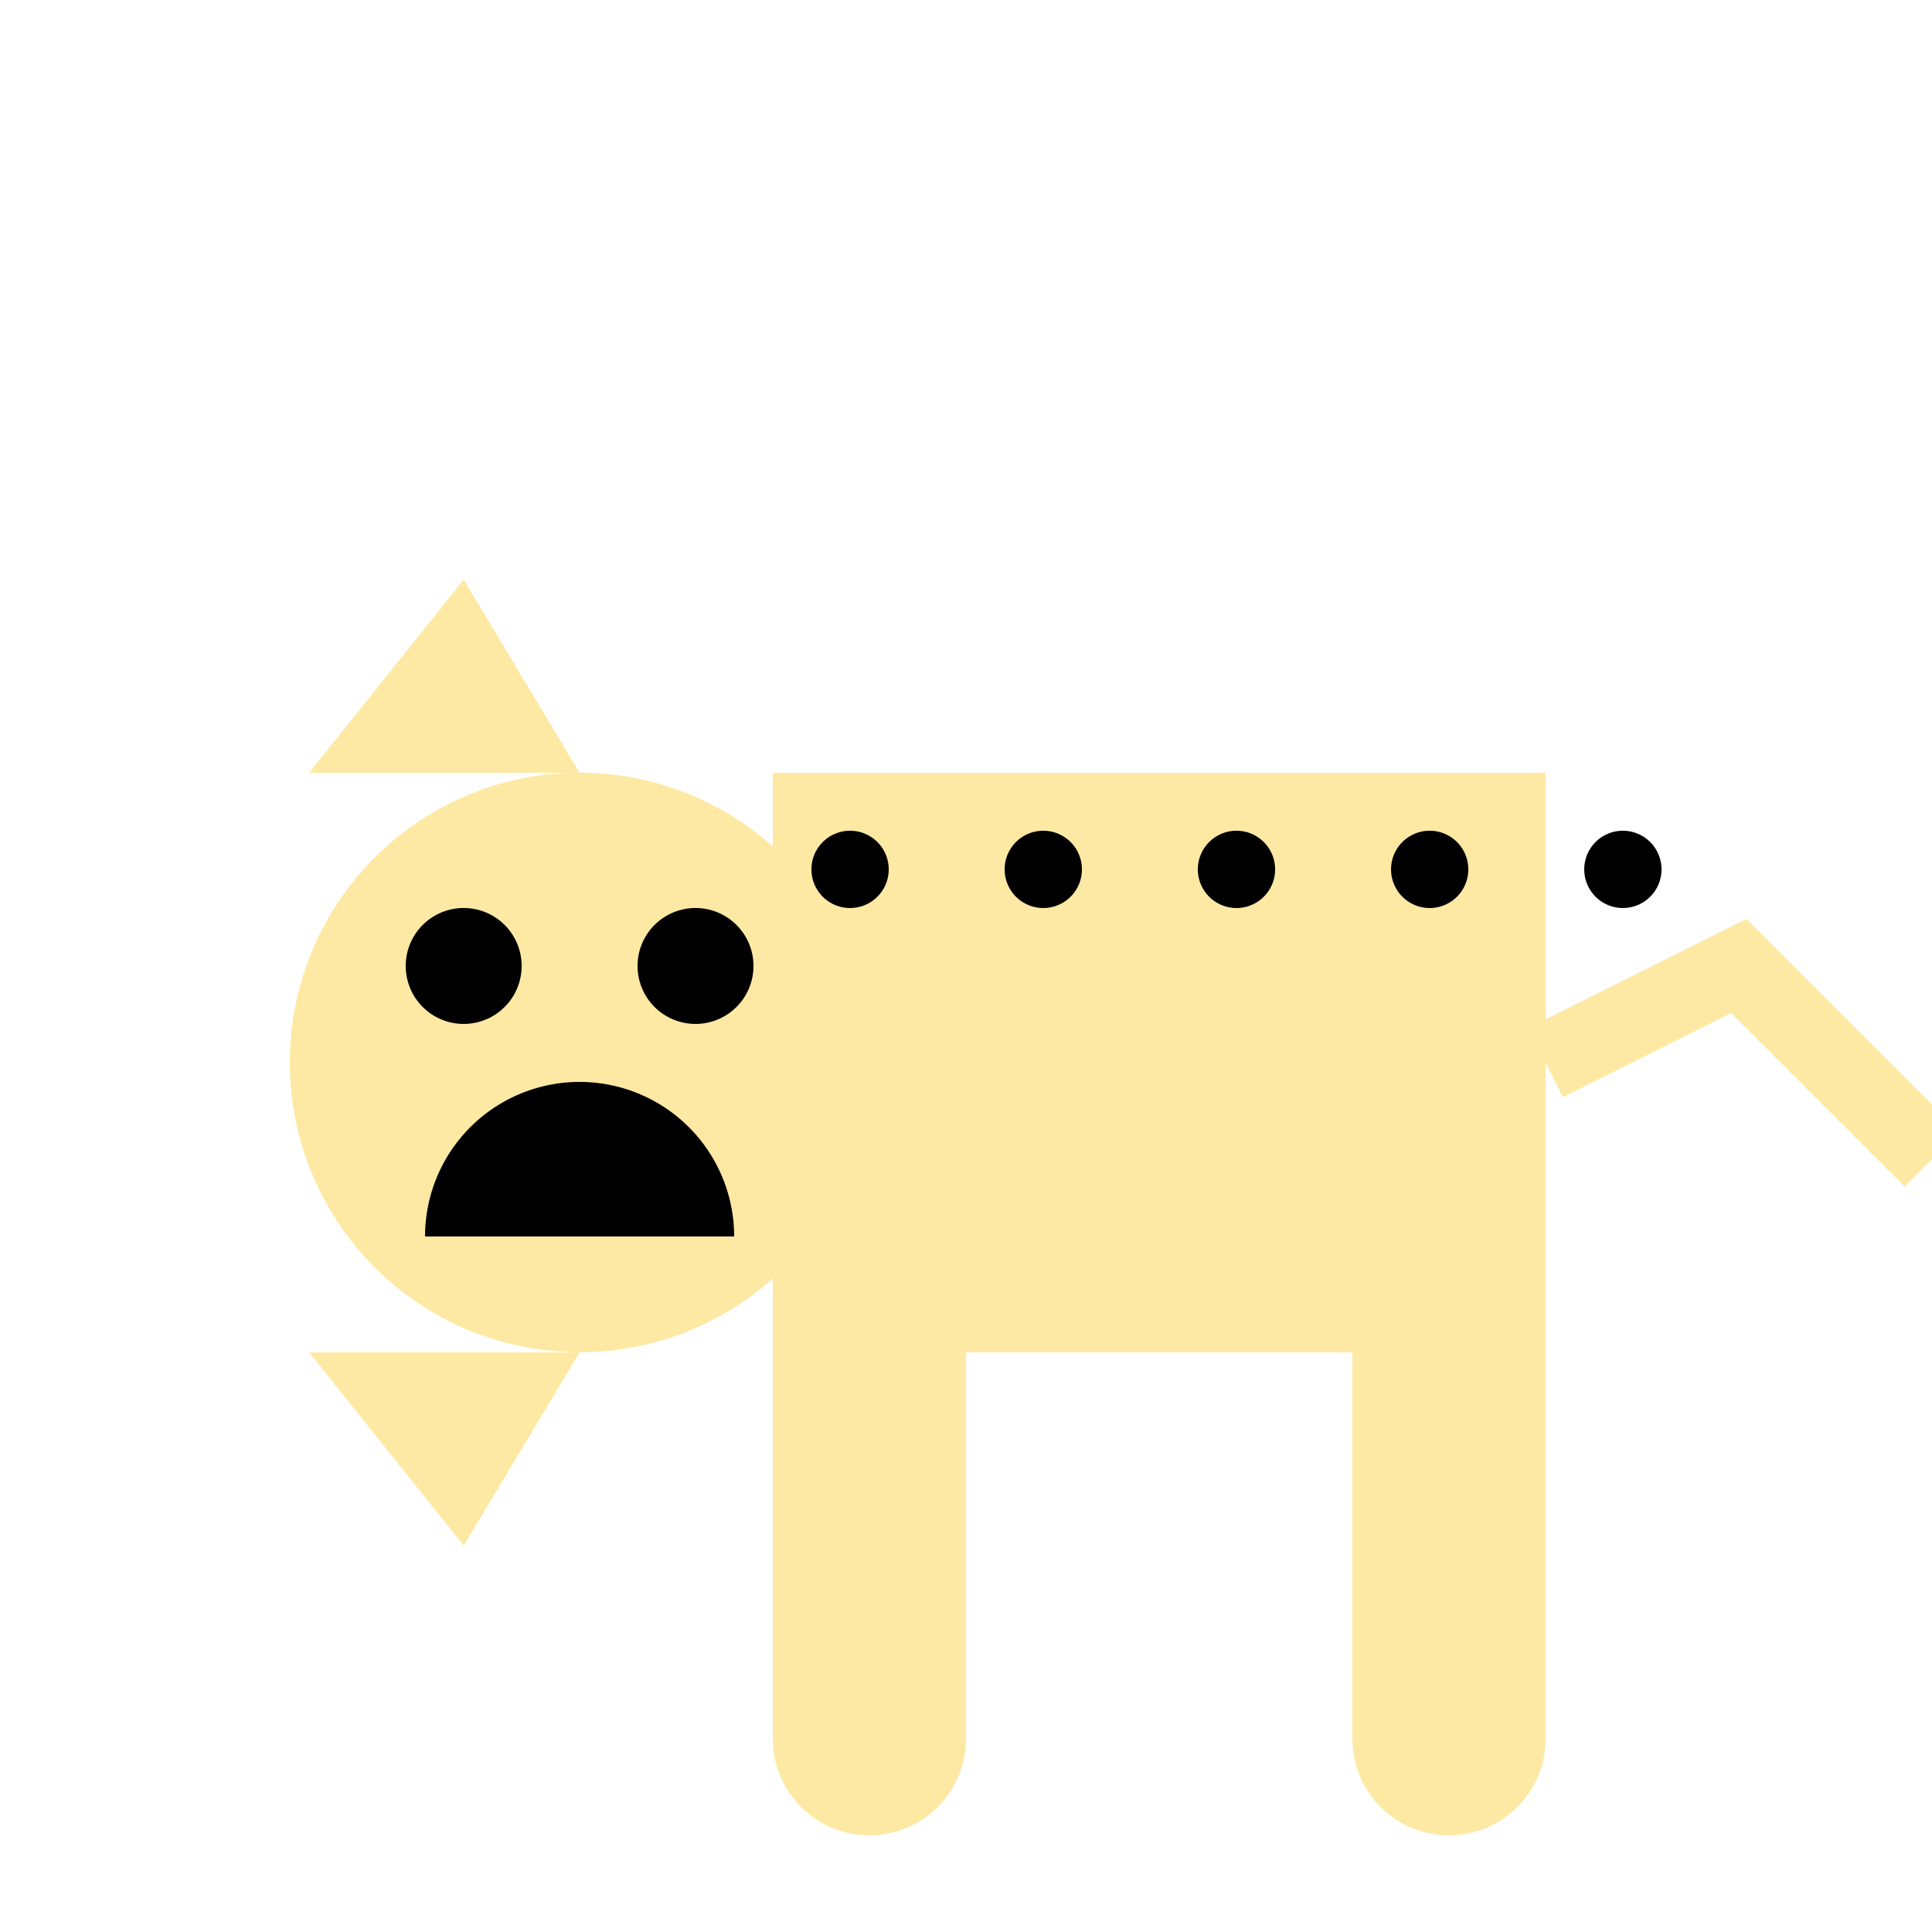 <!--

Generated by DrawGPT.
Free, open source, AI generated images in SVG, PNG, and HTML Canvas format.
https://drawgpt.ai

Created: 2023-12-02T01:45:10.642Z
Link: https://drawgpt.ai/prompt/129116/

-->
<svg xmlns="http://www.w3.org/2000/svg" xmlns:xlink="http://www.w3.org/1999/xlink" width="500" height="500"><defs/><g><rect fill="#FEE9A4" stroke="none" x="200" y="200" width="200" height="150"/><path fill="#FEE9A4" stroke="none" paint-order="stroke fill markers" d=" M 225 275 A 75 75 0 1 1 225 274.925"/><path fill="#FEE9A4" stroke="none" paint-order="stroke fill markers" d=" M 80 200 L 150 200 L 120 150 Z"/><path fill="#FEE9A4" stroke="none" paint-order="stroke fill markers" d=" M 80 350 L 150 350 L 120 400 Z"/><path fill="#000000" stroke="none" paint-order="stroke fill markers" d=" M 135 250 A 15 15 0 1 1 135 249.985"/><path fill="#000000" stroke="none" paint-order="stroke fill markers" d=" M 195 250 A 15 15 0 1 1 195 249.985"/><path fill="#000000" stroke="none" paint-order="stroke fill markers" d=" M 160 290 A 10 10 0 1 1 160 289.99"/><path fill="#000000" stroke="none" paint-order="stroke fill markers" d=" M 190 320 A 40 40 0 1 0 110 320"/><path fill="none" stroke="#FEE9A4" paint-order="fill stroke markers" d=" M 400 275 L 450 250 L 500 300" stroke-miterlimit="10" stroke-width="20" stroke-dasharray=""/><rect fill="#FEE9A4" stroke="none" x="200" y="350" width="50" height="100"/><rect fill="#FEE9A4" stroke="none" x="350" y="350" width="50" height="100"/><path fill="#FEE9A4" stroke="none" paint-order="stroke fill markers" d=" M 250 450 A 25 25 0 1 1 250 449.975"/><path fill="#FEE9A4" stroke="none" paint-order="stroke fill markers" d=" M 400 450 A 25 25 0 1 1 400 449.975"/><path fill="#000000" stroke="none" paint-order="stroke fill markers" d=" M 230 225 A 10 10 0 1 1 230 224.99"/><path fill="#000000" stroke="none" paint-order="stroke fill markers" d=" M 280 225 A 10 10 0 1 1 280 224.99"/><path fill="#000000" stroke="none" paint-order="stroke fill markers" d=" M 330 225 A 10 10 0 1 1 330 224.99"/><path fill="#000000" stroke="none" paint-order="stroke fill markers" d=" M 380 225 A 10 10 0 1 1 380 224.99"/><path fill="#000000" stroke="none" paint-order="stroke fill markers" d=" M 430 225 A 10 10 0 1 1 430 224.99"/></g></svg>